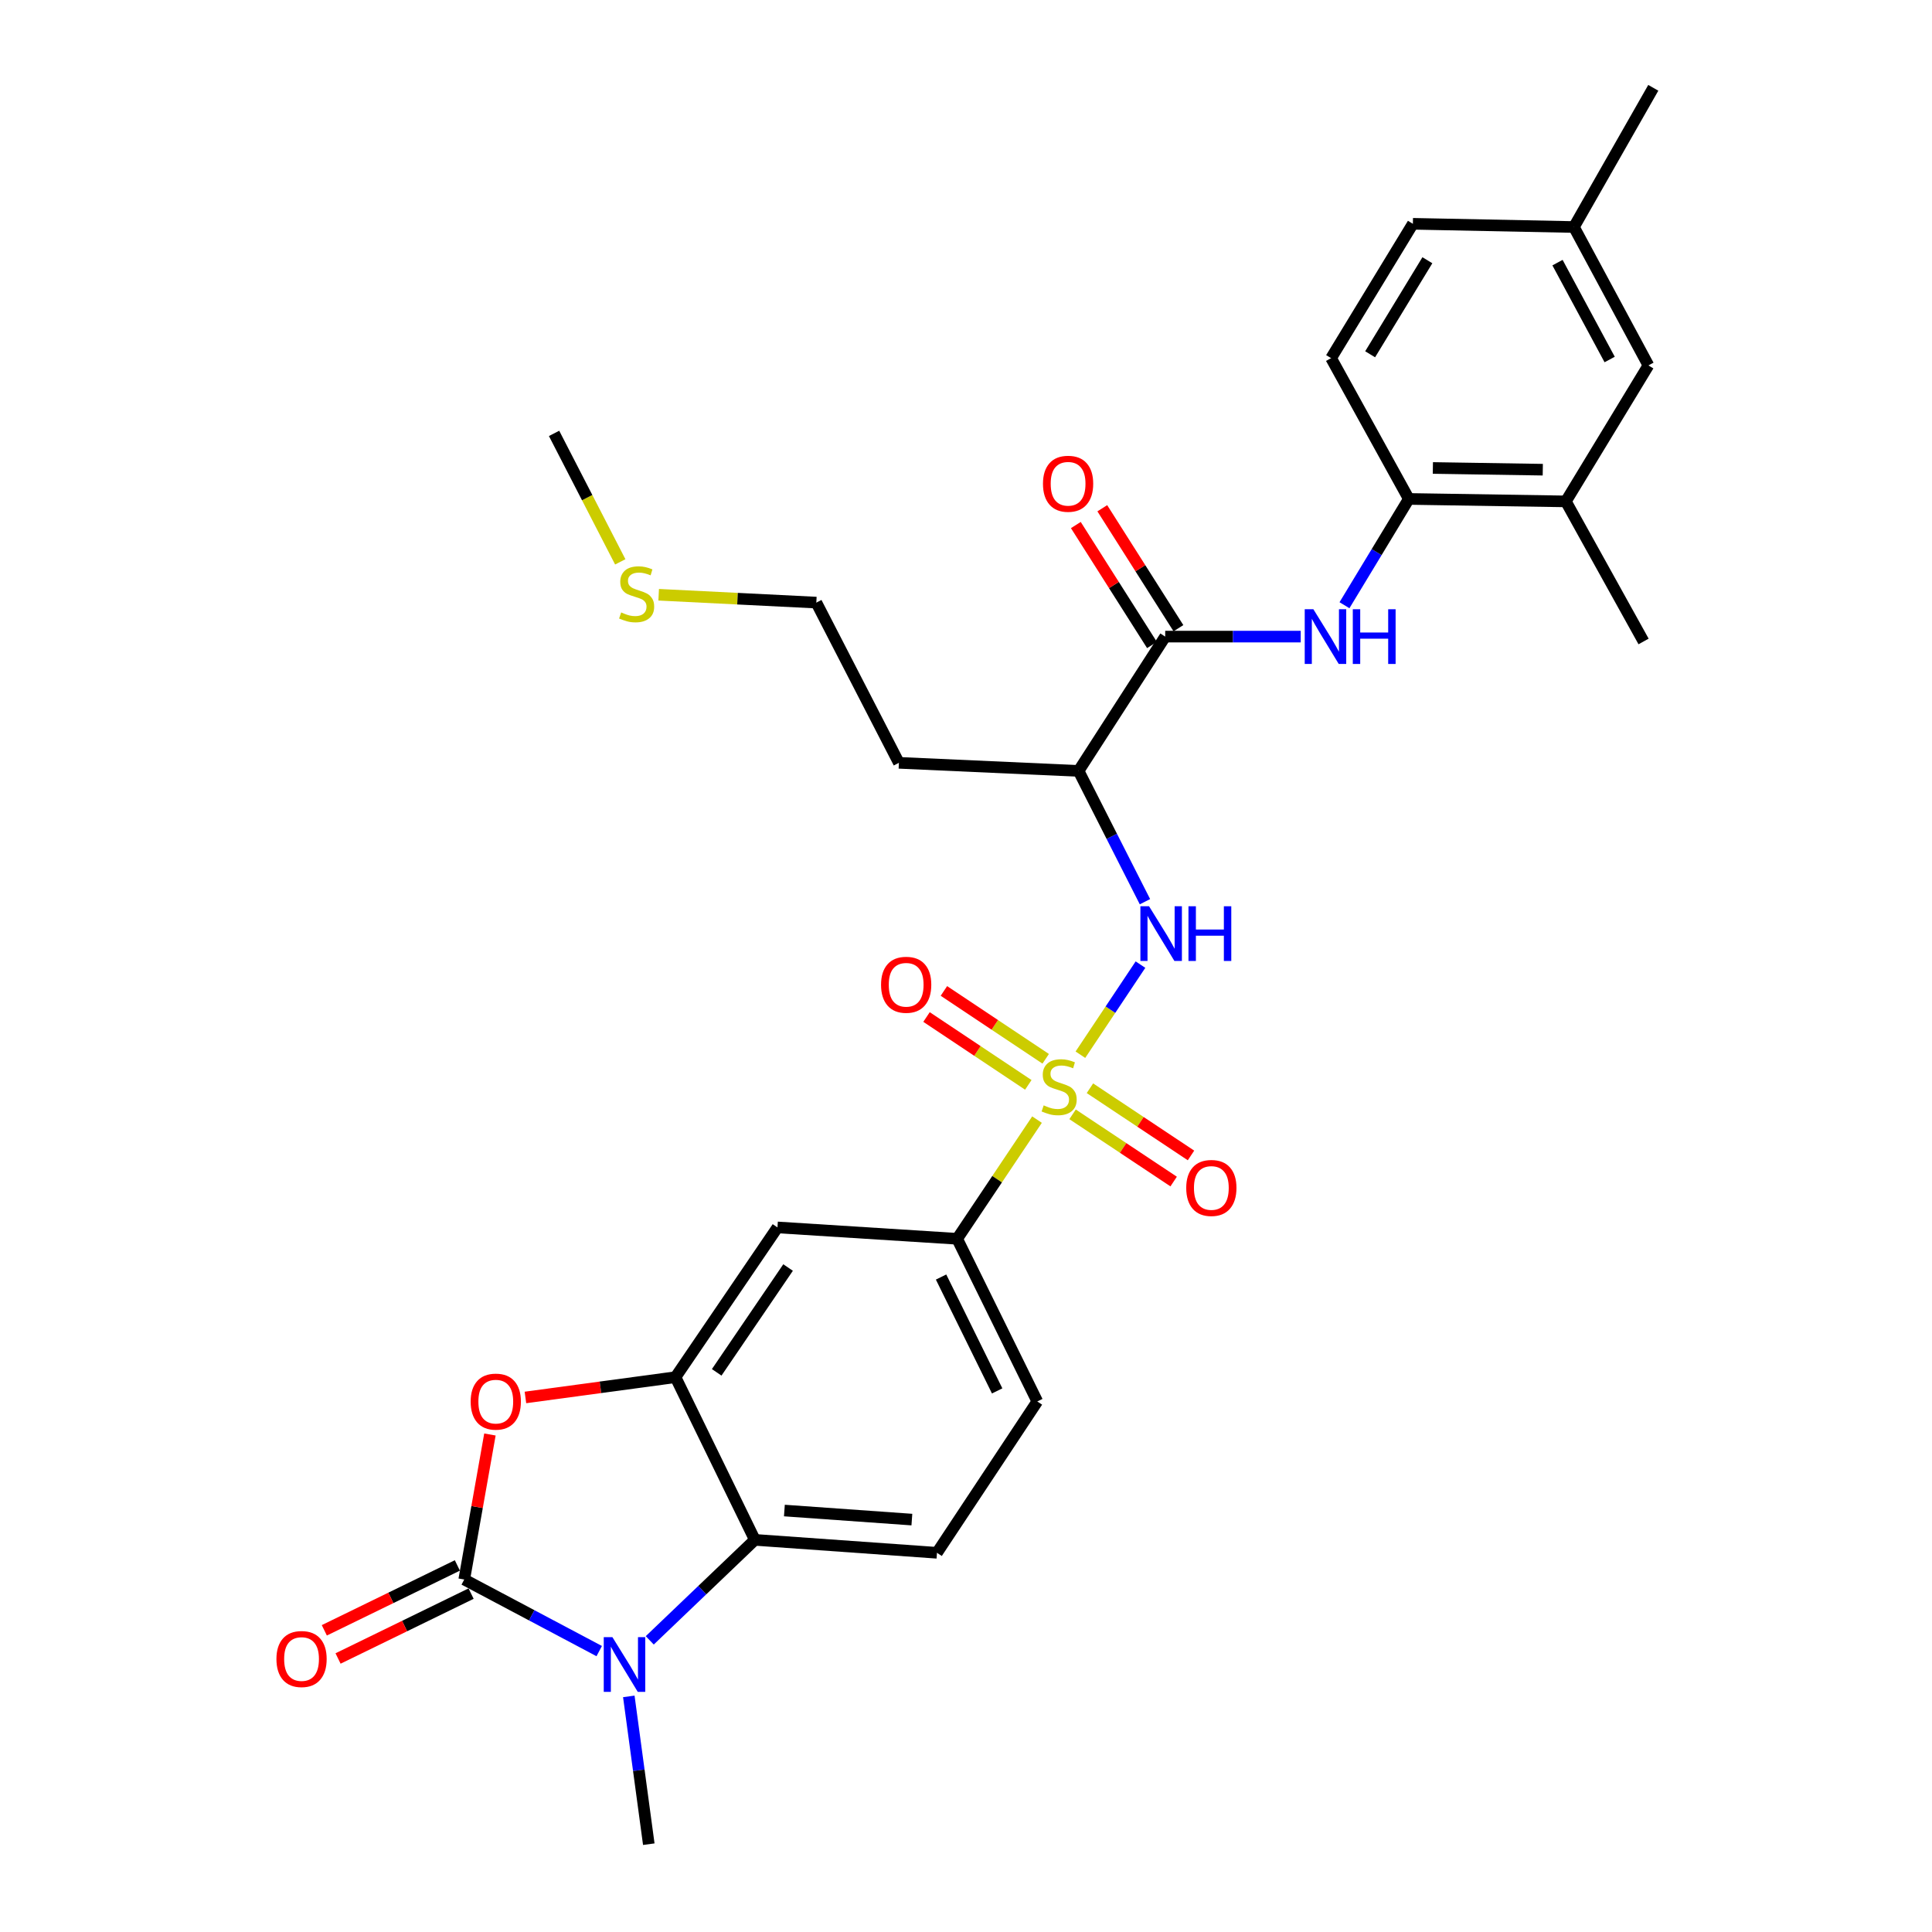 <?xml version='1.0' encoding='iso-8859-1'?>
<svg version='1.1' baseProfile='full'
              xmlns='http://www.w3.org/2000/svg'
                      xmlns:rdkit='http://www.rdkit.org/xml'
                      xmlns:xlink='http://www.w3.org/1999/xlink'
                  xml:space='preserve'
width='1000px' height='1000px' viewBox='0 0 1000 1000'>
<!-- END OF HEADER -->
<rect style='opacity:1.0;fill:#FFFFFF;stroke:none' width='1000' height='1000' x='0' y='0'> </rect>
<path class='bond-5' d='M 559.213,545.916 L 574.762,522.599' style='fill:none;fill-rule:evenodd;stroke:#CCCC00;stroke-width:6px;stroke-linecap:butt;stroke-linejoin:miter;stroke-opacity:1' />
<path class='bond-5' d='M 574.762,522.599 L 590.312,499.281' style='fill:none;fill-rule:evenodd;stroke:#0000FF;stroke-width:6px;stroke-linecap:butt;stroke-linejoin:miter;stroke-opacity:1' />
<path class='bond-8' d='M 536.76,579.507 L 516.094,610.352' style='fill:none;fill-rule:evenodd;stroke:#CCCC00;stroke-width:6px;stroke-linecap:butt;stroke-linejoin:miter;stroke-opacity:1' />
<path class='bond-8' d='M 516.094,610.352 L 495.428,641.197' style='fill:none;fill-rule:evenodd;stroke:#000000;stroke-width:6px;stroke-linecap:butt;stroke-linejoin:miter;stroke-opacity:1' />
<path class='bond-12' d='M 541.25,548.028 L 514.908,530.468' style='fill:none;fill-rule:evenodd;stroke:#CCCC00;stroke-width:6px;stroke-linecap:butt;stroke-linejoin:miter;stroke-opacity:1' />
<path class='bond-12' d='M 514.908,530.468 L 488.566,512.908' style='fill:none;fill-rule:evenodd;stroke:#FF0000;stroke-width:6px;stroke-linecap:butt;stroke-linejoin:miter;stroke-opacity:1' />
<path class='bond-12' d='M 532.253,561.525 L 505.911,543.965' style='fill:none;fill-rule:evenodd;stroke:#CCCC00;stroke-width:6px;stroke-linecap:butt;stroke-linejoin:miter;stroke-opacity:1' />
<path class='bond-12' d='M 505.911,543.965 L 479.569,526.405' style='fill:none;fill-rule:evenodd;stroke:#FF0000;stroke-width:6px;stroke-linecap:butt;stroke-linejoin:miter;stroke-opacity:1' />
<path class='bond-13' d='M 555.165,576.78 L 581.322,594.173' style='fill:none;fill-rule:evenodd;stroke:#CCCC00;stroke-width:6px;stroke-linecap:butt;stroke-linejoin:miter;stroke-opacity:1' />
<path class='bond-13' d='M 581.322,594.173 L 607.479,611.566' style='fill:none;fill-rule:evenodd;stroke:#FF0000;stroke-width:6px;stroke-linecap:butt;stroke-linejoin:miter;stroke-opacity:1' />
<path class='bond-13' d='M 564.147,563.272 L 590.304,580.666' style='fill:none;fill-rule:evenodd;stroke:#CCCC00;stroke-width:6px;stroke-linecap:butt;stroke-linejoin:miter;stroke-opacity:1' />
<path class='bond-13' d='M 590.304,580.666 L 616.461,598.059' style='fill:none;fill-rule:evenodd;stroke:#FF0000;stroke-width:6px;stroke-linecap:butt;stroke-linejoin:miter;stroke-opacity:1' />
<path class='bond-0' d='M 240.287,817.557 L 246.937,780.026' style='fill:none;fill-rule:evenodd;stroke:#000000;stroke-width:6px;stroke-linecap:butt;stroke-linejoin:miter;stroke-opacity:1' />
<path class='bond-0' d='M 246.937,780.026 L 253.586,742.494' style='fill:none;fill-rule:evenodd;stroke:#FF0000;stroke-width:6px;stroke-linecap:butt;stroke-linejoin:miter;stroke-opacity:1' />
<path class='bond-16' d='M 236.731,810.267 L 202.3,827.06' style='fill:none;fill-rule:evenodd;stroke:#000000;stroke-width:6px;stroke-linecap:butt;stroke-linejoin:miter;stroke-opacity:1' />
<path class='bond-16' d='M 202.3,827.06 L 167.868,843.852' style='fill:none;fill-rule:evenodd;stroke:#FF0000;stroke-width:6px;stroke-linecap:butt;stroke-linejoin:miter;stroke-opacity:1' />
<path class='bond-16' d='M 243.842,824.847 L 209.41,841.639' style='fill:none;fill-rule:evenodd;stroke:#000000;stroke-width:6px;stroke-linecap:butt;stroke-linejoin:miter;stroke-opacity:1' />
<path class='bond-16' d='M 209.41,841.639 L 174.978,858.432' style='fill:none;fill-rule:evenodd;stroke:#FF0000;stroke-width:6px;stroke-linecap:butt;stroke-linejoin:miter;stroke-opacity:1' />
<path class='bond-31' d='M 240.287,817.557 L 275.22,836.081' style='fill:none;fill-rule:evenodd;stroke:#000000;stroke-width:6px;stroke-linecap:butt;stroke-linejoin:miter;stroke-opacity:1' />
<path class='bond-31' d='M 275.22,836.081 L 310.153,854.604' style='fill:none;fill-rule:evenodd;stroke:#0000FF;stroke-width:6px;stroke-linecap:butt;stroke-linejoin:miter;stroke-opacity:1' />
<path class='bond-1' d='M 336.314,849.043 L 363.513,823.036' style='fill:none;fill-rule:evenodd;stroke:#0000FF;stroke-width:6px;stroke-linecap:butt;stroke-linejoin:miter;stroke-opacity:1' />
<path class='bond-1' d='M 363.513,823.036 L 390.711,797.028' style='fill:none;fill-rule:evenodd;stroke:#000000;stroke-width:6px;stroke-linecap:butt;stroke-linejoin:miter;stroke-opacity:1' />
<path class='bond-22' d='M 325.471,878.05 L 330.642,916.298' style='fill:none;fill-rule:evenodd;stroke:#0000FF;stroke-width:6px;stroke-linecap:butt;stroke-linejoin:miter;stroke-opacity:1' />
<path class='bond-22' d='M 330.642,916.298 L 335.812,954.545' style='fill:none;fill-rule:evenodd;stroke:#000000;stroke-width:6px;stroke-linecap:butt;stroke-linejoin:miter;stroke-opacity:1' />
<path class='bond-2' d='M 271.963,723.32 L 310.799,718.071' style='fill:none;fill-rule:evenodd;stroke:#FF0000;stroke-width:6px;stroke-linecap:butt;stroke-linejoin:miter;stroke-opacity:1' />
<path class='bond-2' d='M 310.799,718.071 L 349.636,712.822' style='fill:none;fill-rule:evenodd;stroke:#000000;stroke-width:6px;stroke-linecap:butt;stroke-linejoin:miter;stroke-opacity:1' />
<path class='bond-3' d='M 349.636,712.822 L 402.418,635.312' style='fill:none;fill-rule:evenodd;stroke:#000000;stroke-width:6px;stroke-linecap:butt;stroke-linejoin:miter;stroke-opacity:1' />
<path class='bond-3' d='M 370.961,710.326 L 407.908,656.069' style='fill:none;fill-rule:evenodd;stroke:#000000;stroke-width:6px;stroke-linecap:butt;stroke-linejoin:miter;stroke-opacity:1' />
<path class='bond-30' d='M 349.636,712.822 L 390.711,797.028' style='fill:none;fill-rule:evenodd;stroke:#000000;stroke-width:6px;stroke-linecap:butt;stroke-linejoin:miter;stroke-opacity:1' />
<path class='bond-4' d='M 390.711,797.028 L 484.975,803.724' style='fill:none;fill-rule:evenodd;stroke:#000000;stroke-width:6px;stroke-linecap:butt;stroke-linejoin:miter;stroke-opacity:1' />
<path class='bond-4' d='M 406,781.852 L 471.985,786.539' style='fill:none;fill-rule:evenodd;stroke:#000000;stroke-width:6px;stroke-linecap:butt;stroke-linejoin:miter;stroke-opacity:1' />
<path class='bond-7' d='M 592.625,466.717 L 575.446,432.87' style='fill:none;fill-rule:evenodd;stroke:#0000FF;stroke-width:6px;stroke-linecap:butt;stroke-linejoin:miter;stroke-opacity:1' />
<path class='bond-7' d='M 575.446,432.87 L 558.268,399.023' style='fill:none;fill-rule:evenodd;stroke:#000000;stroke-width:6px;stroke-linecap:butt;stroke-linejoin:miter;stroke-opacity:1' />
<path class='bond-6' d='M 603.11,329.506 L 558.268,399.023' style='fill:none;fill-rule:evenodd;stroke:#000000;stroke-width:6px;stroke-linecap:butt;stroke-linejoin:miter;stroke-opacity:1' />
<path class='bond-9' d='M 603.11,329.506 L 638.18,329.506' style='fill:none;fill-rule:evenodd;stroke:#000000;stroke-width:6px;stroke-linecap:butt;stroke-linejoin:miter;stroke-opacity:1' />
<path class='bond-9' d='M 638.18,329.506 L 673.25,329.506' style='fill:none;fill-rule:evenodd;stroke:#0000FF;stroke-width:6px;stroke-linecap:butt;stroke-linejoin:miter;stroke-opacity:1' />
<path class='bond-17' d='M 609.958,325.16 L 590.253,294.114' style='fill:none;fill-rule:evenodd;stroke:#000000;stroke-width:6px;stroke-linecap:butt;stroke-linejoin:miter;stroke-opacity:1' />
<path class='bond-17' d='M 590.253,294.114 L 570.547,263.069' style='fill:none;fill-rule:evenodd;stroke:#FF0000;stroke-width:6px;stroke-linecap:butt;stroke-linejoin:miter;stroke-opacity:1' />
<path class='bond-17' d='M 596.263,333.852 L 576.557,302.807' style='fill:none;fill-rule:evenodd;stroke:#000000;stroke-width:6px;stroke-linecap:butt;stroke-linejoin:miter;stroke-opacity:1' />
<path class='bond-17' d='M 576.557,302.807 L 556.852,271.762' style='fill:none;fill-rule:evenodd;stroke:#FF0000;stroke-width:6px;stroke-linecap:butt;stroke-linejoin:miter;stroke-opacity:1' />
<path class='bond-21' d='M 558.268,399.023 L 465.266,394.841' style='fill:none;fill-rule:evenodd;stroke:#000000;stroke-width:6px;stroke-linecap:butt;stroke-linejoin:miter;stroke-opacity:1' />
<path class='bond-10' d='M 495.428,641.197 L 402.418,635.312' style='fill:none;fill-rule:evenodd;stroke:#000000;stroke-width:6px;stroke-linecap:butt;stroke-linejoin:miter;stroke-opacity:1' />
<path class='bond-18' d='M 495.428,641.197 L 536.901,725.394' style='fill:none;fill-rule:evenodd;stroke:#000000;stroke-width:6px;stroke-linecap:butt;stroke-linejoin:miter;stroke-opacity:1' />
<path class='bond-18' d='M 487.097,660.994 L 516.128,719.932' style='fill:none;fill-rule:evenodd;stroke:#000000;stroke-width:6px;stroke-linecap:butt;stroke-linejoin:miter;stroke-opacity:1' />
<path class='bond-11' d='M 695.897,313.264 L 712.55,285.757' style='fill:none;fill-rule:evenodd;stroke:#0000FF;stroke-width:6px;stroke-linecap:butt;stroke-linejoin:miter;stroke-opacity:1' />
<path class='bond-11' d='M 712.55,285.757 L 729.203,258.25' style='fill:none;fill-rule:evenodd;stroke:#000000;stroke-width:6px;stroke-linecap:butt;stroke-linejoin:miter;stroke-opacity:1' />
<path class='bond-15' d='M 729.203,258.25 L 810.48,259.521' style='fill:none;fill-rule:evenodd;stroke:#000000;stroke-width:6px;stroke-linecap:butt;stroke-linejoin:miter;stroke-opacity:1' />
<path class='bond-15' d='M 741.648,242.221 L 798.542,243.111' style='fill:none;fill-rule:evenodd;stroke:#000000;stroke-width:6px;stroke-linecap:butt;stroke-linejoin:miter;stroke-opacity:1' />
<path class='bond-20' d='M 729.203,258.25 L 688.975,185.372' style='fill:none;fill-rule:evenodd;stroke:#000000;stroke-width:6px;stroke-linecap:butt;stroke-linejoin:miter;stroke-opacity:1' />
<path class='bond-14' d='M 484.975,803.724 L 536.901,725.394' style='fill:none;fill-rule:evenodd;stroke:#000000;stroke-width:6px;stroke-linecap:butt;stroke-linejoin:miter;stroke-opacity:1' />
<path class='bond-19' d='M 810.48,259.521 L 853.223,189.138' style='fill:none;fill-rule:evenodd;stroke:#000000;stroke-width:6px;stroke-linecap:butt;stroke-linejoin:miter;stroke-opacity:1' />
<path class='bond-26' d='M 810.48,259.521 L 850.709,332.02' style='fill:none;fill-rule:evenodd;stroke:#000000;stroke-width:6px;stroke-linecap:butt;stroke-linejoin:miter;stroke-opacity:1' />
<path class='bond-32' d='M 853.223,189.138 L 814.662,117.504' style='fill:none;fill-rule:evenodd;stroke:#000000;stroke-width:6px;stroke-linecap:butt;stroke-linejoin:miter;stroke-opacity:1' />
<path class='bond-32' d='M 833.156,186.082 L 806.163,135.938' style='fill:none;fill-rule:evenodd;stroke:#000000;stroke-width:6px;stroke-linecap:butt;stroke-linejoin:miter;stroke-opacity:1' />
<path class='bond-24' d='M 688.975,185.372 L 731.303,115.837' style='fill:none;fill-rule:evenodd;stroke:#000000;stroke-width:6px;stroke-linecap:butt;stroke-linejoin:miter;stroke-opacity:1' />
<path class='bond-24' d='M 709.18,183.376 L 738.81,134.701' style='fill:none;fill-rule:evenodd;stroke:#000000;stroke-width:6px;stroke-linecap:butt;stroke-linejoin:miter;stroke-opacity:1' />
<path class='bond-27' d='M 465.266,394.841 L 422.532,311.906' style='fill:none;fill-rule:evenodd;stroke:#000000;stroke-width:6px;stroke-linecap:butt;stroke-linejoin:miter;stroke-opacity:1' />
<path class='bond-23' d='M 814.662,117.504 L 731.303,115.837' style='fill:none;fill-rule:evenodd;stroke:#000000;stroke-width:6px;stroke-linecap:butt;stroke-linejoin:miter;stroke-opacity:1' />
<path class='bond-29' d='M 814.662,117.504 L 855.738,45.455' style='fill:none;fill-rule:evenodd;stroke:#000000;stroke-width:6px;stroke-linecap:butt;stroke-linejoin:miter;stroke-opacity:1' />
<path class='bond-25' d='M 340.93,307.842 L 381.731,309.874' style='fill:none;fill-rule:evenodd;stroke:#CCCC00;stroke-width:6px;stroke-linecap:butt;stroke-linejoin:miter;stroke-opacity:1' />
<path class='bond-25' d='M 381.731,309.874 L 422.532,311.906' style='fill:none;fill-rule:evenodd;stroke:#000000;stroke-width:6px;stroke-linecap:butt;stroke-linejoin:miter;stroke-opacity:1' />
<path class='bond-28' d='M 321.046,290.821 L 303.917,257.571' style='fill:none;fill-rule:evenodd;stroke:#CCCC00;stroke-width:6px;stroke-linecap:butt;stroke-linejoin:miter;stroke-opacity:1' />
<path class='bond-28' d='M 303.917,257.571 L 286.788,224.32' style='fill:none;fill-rule:evenodd;stroke:#000000;stroke-width:6px;stroke-linecap:butt;stroke-linejoin:miter;stroke-opacity:1' />
<path  class='atom-0' d='M 540.21 572.136
Q 540.53 572.256, 541.85 572.816
Q 543.17 573.376, 544.61 573.736
Q 546.09 574.056, 547.53 574.056
Q 550.21 574.056, 551.77 572.776
Q 553.33 571.456, 553.33 569.176
Q 553.33 567.616, 552.53 566.656
Q 551.77 565.696, 550.57 565.176
Q 549.37 564.656, 547.37 564.056
Q 544.85 563.296, 543.33 562.576
Q 541.85 561.856, 540.77 560.336
Q 539.73 558.816, 539.73 556.256
Q 539.73 552.696, 542.13 550.496
Q 544.57 548.296, 549.37 548.296
Q 552.65 548.296, 556.37 549.856
L 555.45 552.936
Q 552.05 551.536, 549.49 551.536
Q 546.73 551.536, 545.21 552.696
Q 543.69 553.816, 543.73 555.776
Q 543.73 557.296, 544.49 558.216
Q 545.29 559.136, 546.41 559.656
Q 547.57 560.176, 549.49 560.776
Q 552.05 561.576, 553.57 562.376
Q 555.09 563.176, 556.17 564.816
Q 557.29 566.416, 557.29 569.176
Q 557.29 573.096, 554.65 575.216
Q 552.05 577.296, 547.69 577.296
Q 545.17 577.296, 543.25 576.736
Q 541.37 576.216, 539.13 575.296
L 540.21 572.136
' fill='#CCCC00'/>
<path  class='atom-2' d='M 316.98 847.384
L 326.26 862.384
Q 327.18 863.864, 328.66 866.544
Q 330.14 869.224, 330.22 869.384
L 330.22 847.384
L 333.98 847.384
L 333.98 875.704
L 330.1 875.704
L 320.14 859.304
Q 318.98 857.384, 317.74 855.184
Q 316.54 852.984, 316.18 852.304
L 316.18 875.704
L 312.5 875.704
L 312.5 847.384
L 316.98 847.384
' fill='#0000FF'/>
<path  class='atom-3' d='M 243.616 725.474
Q 243.616 718.674, 246.976 714.874
Q 250.336 711.074, 256.616 711.074
Q 262.896 711.074, 266.256 714.874
Q 269.616 718.674, 269.616 725.474
Q 269.616 732.354, 266.216 736.274
Q 262.816 740.154, 256.616 740.154
Q 250.376 740.154, 246.976 736.274
Q 243.616 732.394, 243.616 725.474
M 256.616 736.954
Q 260.936 736.954, 263.256 734.074
Q 265.616 731.154, 265.616 725.474
Q 265.616 719.914, 263.256 717.114
Q 260.936 714.274, 256.616 714.274
Q 252.296 714.274, 249.936 717.074
Q 247.616 719.874, 247.616 725.474
Q 247.616 731.194, 249.936 734.074
Q 252.296 736.954, 256.616 736.954
' fill='#FF0000'/>
<path  class='atom-6' d='M 594.75 469.078
L 604.03 484.078
Q 604.95 485.558, 606.43 488.238
Q 607.91 490.918, 607.99 491.078
L 607.99 469.078
L 611.75 469.078
L 611.75 497.398
L 607.87 497.398
L 597.91 480.998
Q 596.75 479.078, 595.51 476.878
Q 594.31 474.678, 593.95 473.998
L 593.95 497.398
L 590.27 497.398
L 590.27 469.078
L 594.75 469.078
' fill='#0000FF'/>
<path  class='atom-6' d='M 615.15 469.078
L 618.99 469.078
L 618.99 481.118
L 633.47 481.118
L 633.47 469.078
L 637.31 469.078
L 637.31 497.398
L 633.47 497.398
L 633.47 484.318
L 618.99 484.318
L 618.99 497.398
L 615.15 497.398
L 615.15 469.078
' fill='#0000FF'/>
<path  class='atom-10' d='M 679.804 315.346
L 689.084 330.346
Q 690.004 331.826, 691.484 334.506
Q 692.964 337.186, 693.044 337.346
L 693.044 315.346
L 696.804 315.346
L 696.804 343.666
L 692.924 343.666
L 682.964 327.266
Q 681.804 325.346, 680.564 323.146
Q 679.364 320.946, 679.004 320.266
L 679.004 343.666
L 675.324 343.666
L 675.324 315.346
L 679.804 315.346
' fill='#0000FF'/>
<path  class='atom-10' d='M 700.204 315.346
L 704.044 315.346
L 704.044 327.386
L 718.524 327.386
L 718.524 315.346
L 722.364 315.346
L 722.364 343.666
L 718.524 343.666
L 718.524 330.586
L 704.044 330.586
L 704.044 343.666
L 700.204 343.666
L 700.204 315.346
' fill='#0000FF'/>
<path  class='atom-13' d='M 456.033 509.714
Q 456.033 502.914, 459.393 499.114
Q 462.753 495.314, 469.033 495.314
Q 475.313 495.314, 478.673 499.114
Q 482.033 502.914, 482.033 509.714
Q 482.033 516.594, 478.633 520.514
Q 475.233 524.394, 469.033 524.394
Q 462.793 524.394, 459.393 520.514
Q 456.033 516.634, 456.033 509.714
M 469.033 521.194
Q 473.353 521.194, 475.673 518.314
Q 478.033 515.394, 478.033 509.714
Q 478.033 504.154, 475.673 501.354
Q 473.353 498.514, 469.033 498.514
Q 464.713 498.514, 462.353 501.314
Q 460.033 504.114, 460.033 509.714
Q 460.033 515.434, 462.353 518.314
Q 464.713 521.194, 469.033 521.194
' fill='#FF0000'/>
<path  class='atom-14' d='M 613.991 614.881
Q 613.991 608.081, 617.351 604.281
Q 620.711 600.481, 626.991 600.481
Q 633.271 600.481, 636.631 604.281
Q 639.991 608.081, 639.991 614.881
Q 639.991 621.761, 636.591 625.681
Q 633.191 629.561, 626.991 629.561
Q 620.751 629.561, 617.351 625.681
Q 613.991 621.801, 613.991 614.881
M 626.991 626.361
Q 631.311 626.361, 633.631 623.481
Q 635.991 620.561, 635.991 614.881
Q 635.991 609.321, 633.631 606.521
Q 631.311 603.681, 626.991 603.681
Q 622.671 603.681, 620.311 606.481
Q 617.991 609.281, 617.991 614.881
Q 617.991 620.601, 620.311 623.481
Q 622.671 626.361, 626.991 626.361
' fill='#FF0000'/>
<path  class='atom-17' d='M 143.081 858.704
Q 143.081 851.904, 146.441 848.104
Q 149.801 844.304, 156.081 844.304
Q 162.361 844.304, 165.721 848.104
Q 169.081 851.904, 169.081 858.704
Q 169.081 865.584, 165.681 869.504
Q 162.281 873.384, 156.081 873.384
Q 149.841 873.384, 146.441 869.504
Q 143.081 865.624, 143.081 858.704
M 156.081 870.184
Q 160.401 870.184, 162.721 867.304
Q 165.081 864.384, 165.081 858.704
Q 165.081 853.144, 162.721 850.344
Q 160.401 847.504, 156.081 847.504
Q 151.761 847.504, 149.401 850.304
Q 147.081 853.104, 147.081 858.704
Q 147.081 864.424, 149.401 867.304
Q 151.761 870.184, 156.081 870.184
' fill='#FF0000'/>
<path  class='atom-18' d='M 539.842 250.39
Q 539.842 243.59, 543.202 239.79
Q 546.562 235.99, 552.842 235.99
Q 559.122 235.99, 562.482 239.79
Q 565.842 243.59, 565.842 250.39
Q 565.842 257.27, 562.442 261.19
Q 559.042 265.07, 552.842 265.07
Q 546.602 265.07, 543.202 261.19
Q 539.842 257.31, 539.842 250.39
M 552.842 261.87
Q 557.162 261.87, 559.482 258.99
Q 561.842 256.07, 561.842 250.39
Q 561.842 244.83, 559.482 242.03
Q 557.162 239.19, 552.842 239.19
Q 548.522 239.19, 546.162 241.99
Q 543.842 244.79, 543.842 250.39
Q 543.842 256.11, 546.162 258.99
Q 548.522 261.87, 552.842 261.87
' fill='#FF0000'/>
<path  class='atom-26' d='M 321.521 316.994
Q 321.841 317.114, 323.161 317.674
Q 324.481 318.234, 325.921 318.594
Q 327.401 318.914, 328.841 318.914
Q 331.521 318.914, 333.081 317.634
Q 334.641 316.314, 334.641 314.034
Q 334.641 312.474, 333.841 311.514
Q 333.081 310.554, 331.881 310.034
Q 330.681 309.514, 328.681 308.914
Q 326.161 308.154, 324.641 307.434
Q 323.161 306.714, 322.081 305.194
Q 321.041 303.674, 321.041 301.114
Q 321.041 297.554, 323.441 295.354
Q 325.881 293.154, 330.681 293.154
Q 333.961 293.154, 337.681 294.714
L 336.761 297.794
Q 333.361 296.394, 330.801 296.394
Q 328.041 296.394, 326.521 297.554
Q 325.001 298.674, 325.041 300.634
Q 325.041 302.154, 325.801 303.074
Q 326.601 303.994, 327.721 304.514
Q 328.881 305.034, 330.801 305.634
Q 333.361 306.434, 334.881 307.234
Q 336.401 308.034, 337.481 309.674
Q 338.601 311.274, 338.601 314.034
Q 338.601 317.954, 335.961 320.074
Q 333.361 322.154, 329.001 322.154
Q 326.481 322.154, 324.561 321.594
Q 322.681 321.074, 320.441 320.154
L 321.521 316.994
' fill='#CCCC00'/>
</svg>

